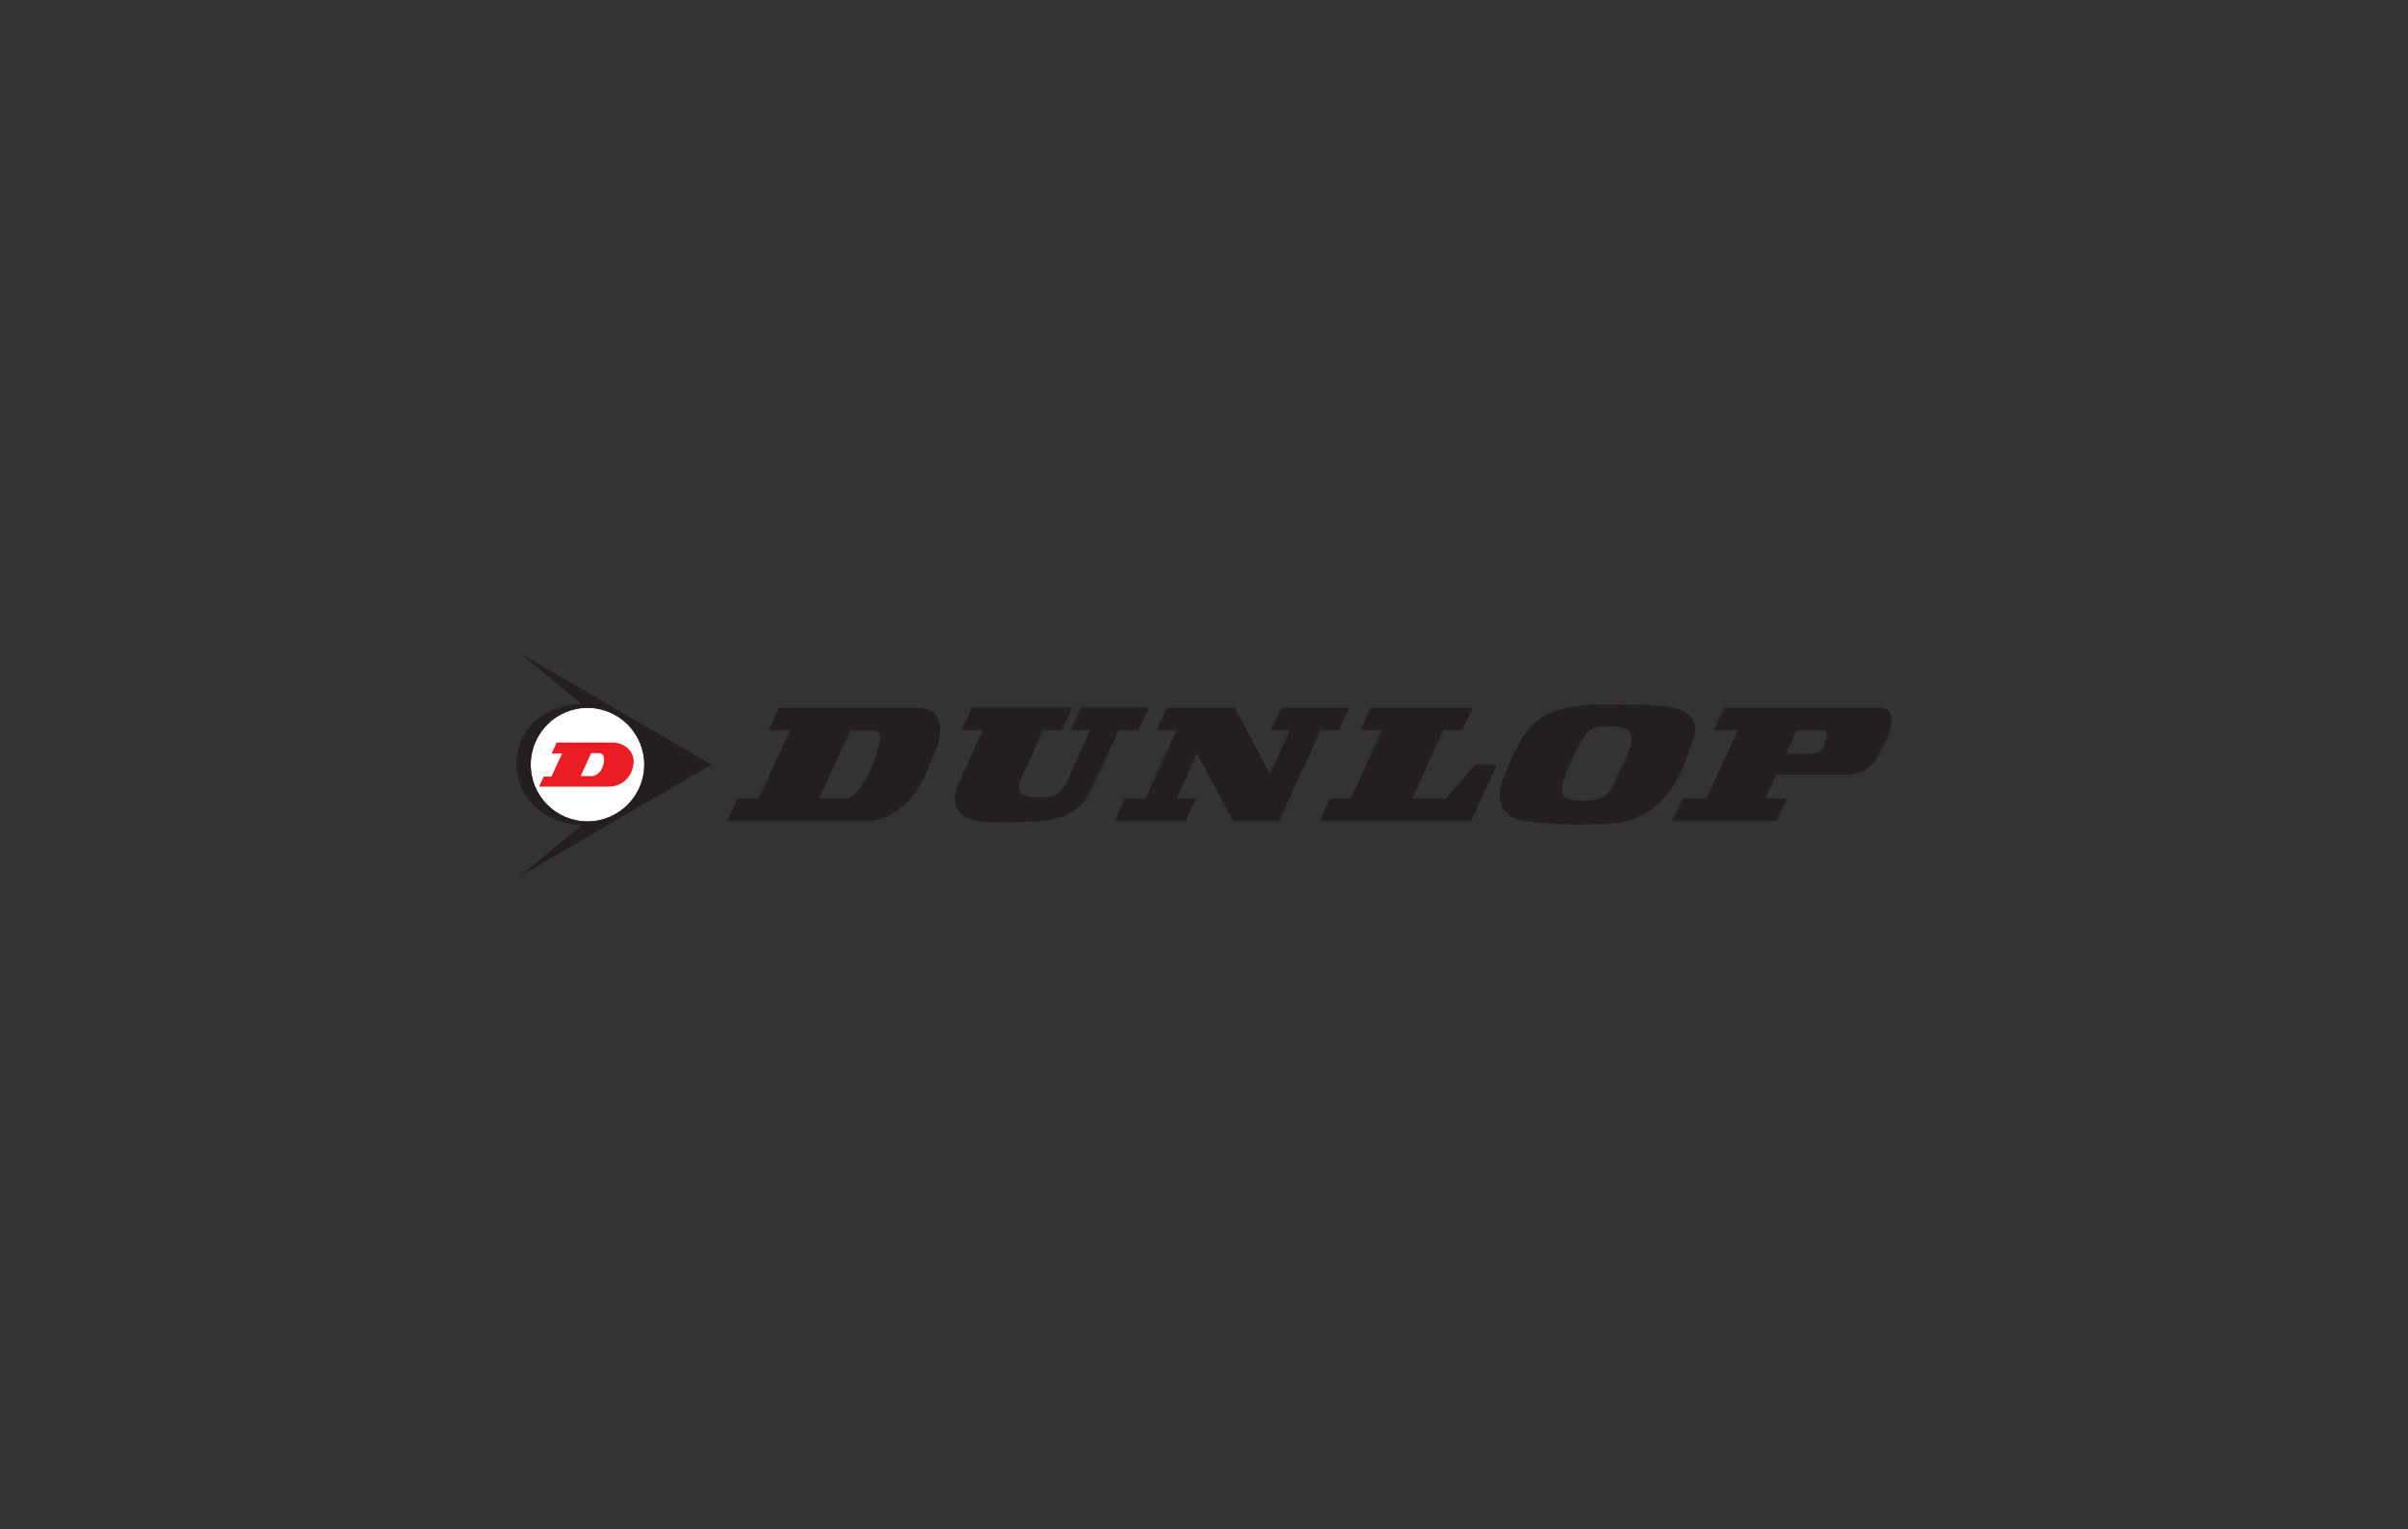 <?xml version="1.0" encoding="utf-8"?>
<!-- Generator: Adobe Illustrator 27.2.0, SVG Export Plug-In . SVG Version: 6.00 Build 0)  -->
<svg version="1.1" id="Layer_1" xmlns="http://www.w3.org/2000/svg" xmlns:xlink="http://www.w3.org/1999/xlink" x="0px" y="0px"
	 viewBox="0 0 263 167" style="enable-background:new 0 0 263 167;" xml:space="preserve">
<rect x="0" y="0" width="263" height="167" fill="#333333" stroke="none"/>
<style type="text/css">
	.st0{fill:#FFFFFF;}
	.st1{fill:#231F20;}
	.st2{fill:#EC1C24;}
</style>
<g>
	<g>
		<g>
			<path class="st0" d="M70.36,83.49c0,3.42-2.78,6.2-6.2,6.2c-3.42,0-6.2-2.77-6.2-6.2c0-3.42,2.78-6.2,6.2-6.2
				C67.59,77.29,70.36,80.07,70.36,83.49z"/>
			<path class="st1" d="M77.72,83.5L56.76,71.3l6.77,5.57c-9.43,0.33-9.6,12.54,0,13.25l-6.77,5.57L77.72,83.5z M57.97,83.49
				c0-3.42,2.78-6.2,6.2-6.2c3.42,0,6.2,2.78,6.2,6.2c0,3.42-2.78,6.2-6.2,6.2C60.74,89.69,57.97,86.92,57.97,83.49z"/>
			<path class="st2" d="M59.38,84.8l-0.5,1.09h7.59c1.56,0.01,2.6-1.14,2.73-2.57c0.12-1.32-1.08-2.25-2.25-2.24H60.8l-0.55,1.2
				h1.14l-1.16,2.51H59.38z M64.56,82.24h0.87c0.74-0.03,0.51,1.07,0.52,0.98c-0.05,0.57-0.51,1.58-1.47,1.53l-1.06-0.01
				L64.56,82.24z"/>
		</g>
		<g>
			<path class="st1" d="M205.12,77.27h-16.81l-1.15,2.47h2.62l-3.39,7.45h-2.62l-1.14,2.47h11.42l1.13-2.48h-2.36l1.19-2.59h7.57
				c1.02,0,2.46-0.29,3.23-1.56C206.03,81.06,207.99,77.27,205.12,77.27z M199.46,80.59c-0.2,0.68-0.33,1.71-1.68,1.72h-2.71
				l1.17-2.56h2.77C199.7,79.74,199.54,80.3,199.46,80.59z"/>
			<polygon class="st1" points="144.25,79.74 146.23,79.74 147.36,77.27 139.94,77.27 138.76,79.74 140.87,79.74 138.7,84.5 
				134.86,77.27 127.43,77.27 126.27,79.75 128.51,79.75 125.09,87.19 122.84,87.19 121.72,89.66 129.5,89.66 130.63,87.2 
				128.51,87.2 130.72,82.26 134.7,89.66 139.7,89.66 			"/>
			<path class="st1" d="M102.09,82.2c0.78-1.64,1.35-4.92-1.93-4.92H85.1l-1.15,2.47h2.34l-3.41,7.43h-2.34l-1.15,2.48h14.84
				C99.8,89.66,101.31,83.83,102.09,82.2z M92.39,87.18h-2.93l3.4-7.42h2.1c1.64-0.09,1.17,1.14,0.79,2.53
				C95.36,83.68,93.83,87.15,92.39,87.18z"/>
			<path class="st1" d="M109.71,89.8c-0.09,0,1.56,0.01,3.45-0.12c2.43-0.17,4.62-0.77,5.77-2.99l3.27-6.93h2.13l1.15-2.5h-7.4
				l-1.13,2.47h2.11l-2.52,5.6c-0.84,1.51-1.29,1.76-3.38,1.72c-2.09-0.04-2.03-0.98-1.62-2.05l2.4-5.27h2.05l1.14-2.47h-10.95
				l-1.15,2.47h2.33c0,0-2.74,5.97-2.78,6.09C103.09,90.09,107.76,89.71,109.71,89.8z"/>
			<polygon class="st1" points="147.52,87.19 145.24,87.19 144.12,89.66 160.67,89.66 163.5,83.5 161.11,83.5 157.93,87.19 
				154.25,87.19 157.62,79.74 159.73,79.74 160.86,77.27 149.71,77.27 148.56,79.73 150.92,79.73 			"/>
			<path class="st1" d="M165.92,89.51c0.57,0.19,4.6,0.72,9.35,0.45c6.83-0.04,8.57-6.16,9.56-8.87c0.65-1.78,0.65-3.6-3.27-4.01
				c-3.73-0.31-7.96-0.11-8.26-0.09c-1.78,0.14-3.93,0.37-5.93,2.14c-0.56,0.5-1.77,2.09-3.21,6
				C162.82,88.76,165.66,89.42,165.92,89.51z M170.92,84.75c0.54-1.46,1.85-4.03,2.21-4.5c0.71-0.98,1.64-1.04,3.82-0.87
				c0.83,0.18,1.9,0.7,0.74,3.17c-1.02,2.16-1.67,4.18-2.84,4.59c-0.89,0.31-1.81,0.36-3.11,0.2
				C170.72,87.22,170.22,86.64,170.92,84.75z"/>
		</g>
	</g>
</g>
</svg>
